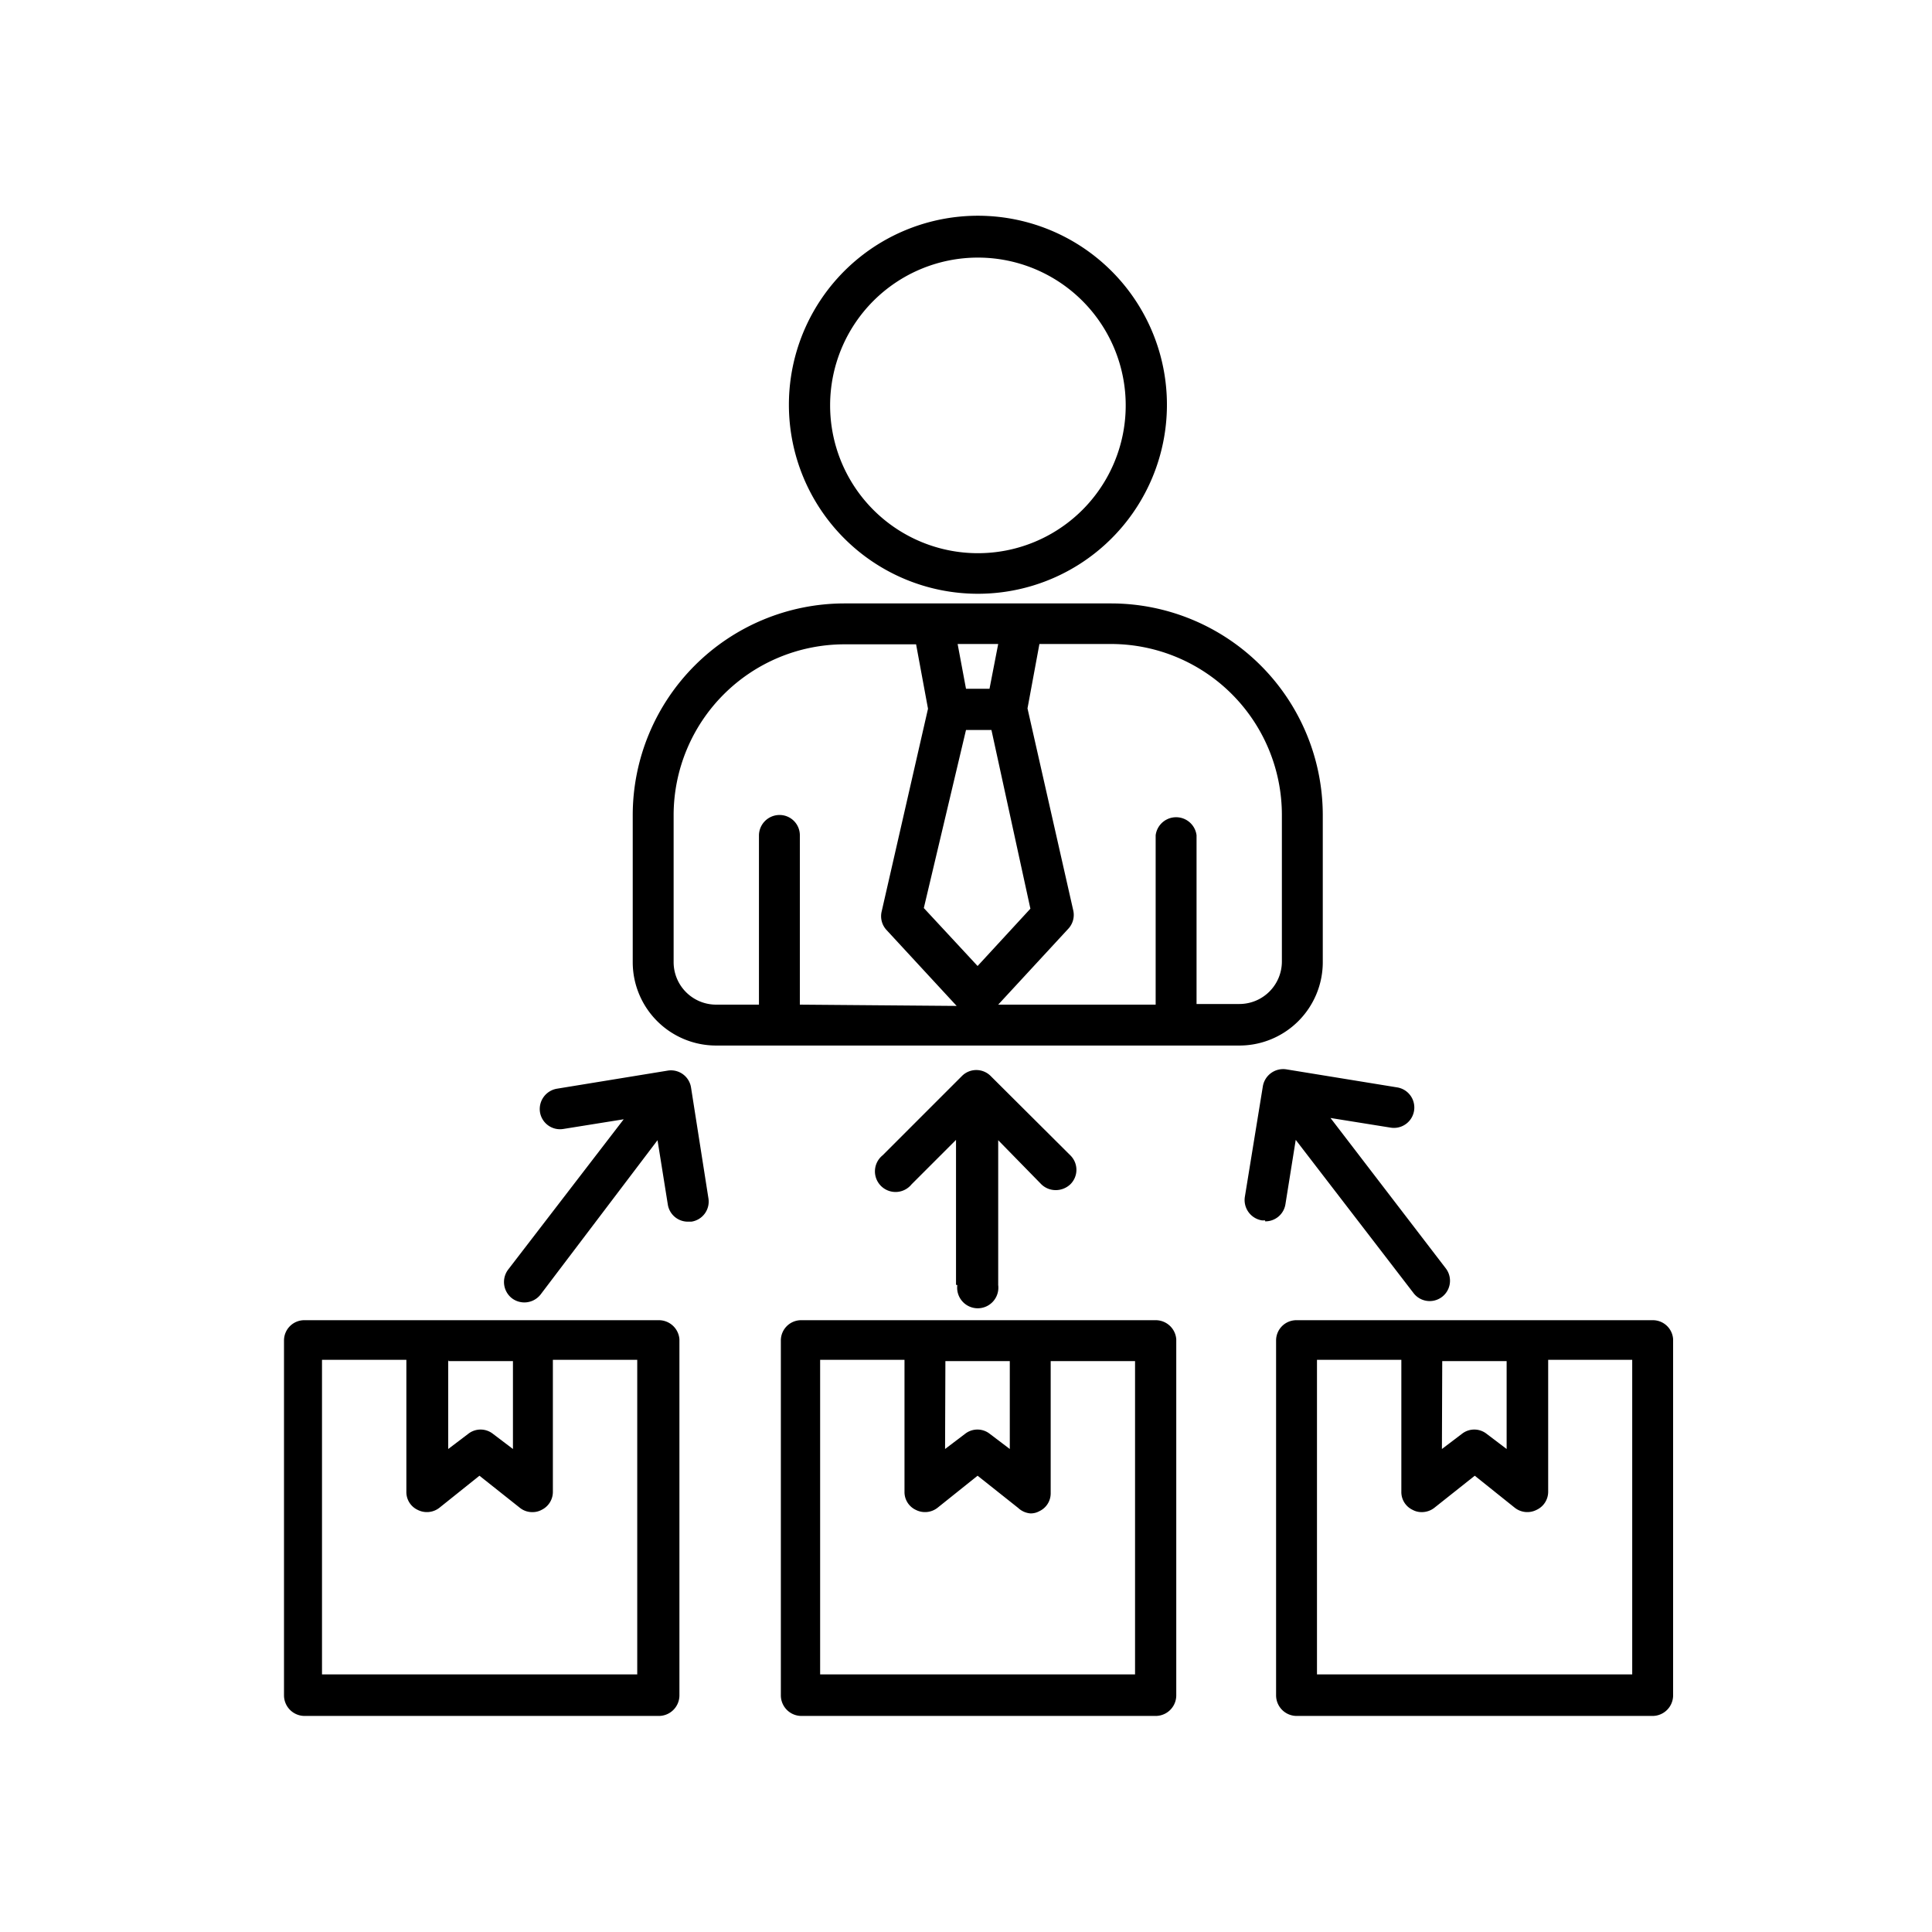 <svg id="Layer_1" data-name="Layer 1" xmlns="http://www.w3.org/2000/svg" viewBox="0 0 60 60"><path d="M30.36,18.44a5.87,5.87,0,1,0-5.86-5.87,5.87,5.87,0,0,0,5.86,5.87ZM30.36,8a4.59,4.59,0,1,1-4.58,4.58A4.59,4.59,0,0,1,30.36,8ZM41.08,29.88V25.31a6.58,6.58,0,0,0-6.57-6.57H26.22a6.58,6.58,0,0,0-6.57,6.57v4.57a2.59,2.59,0,0,0,2.59,2.59H38.49a2.59,2.59,0,0,0,2.59-2.59ZM31,20l-.27,1.39H30L29.74,20ZM24.84,31.2V25.94a.63.63,0,0,0-.63-.63.64.64,0,0,0-.64.63V31.2H22.24a1.32,1.32,0,0,1-1.32-1.32V25.31a5.31,5.31,0,0,1,5.3-5.3h2.23l.37,2-1.44,6.3a.63.63,0,0,0,.15.57l2.18,2.36Zm3.85-3L30,22.67h.79L32,28.22,30.36,30Zm11.12,1.66a1.32,1.32,0,0,1-1.32,1.32H37.16V25.94a.64.64,0,0,0-1.27,0V31.2H31l2.18-2.36a.63.63,0,0,0,.15-.57L31.91,22l.37-2h2.23a5.31,5.31,0,0,1,5.3,5.3ZM35.89,41h-11a.63.63,0,0,0-.64.63V52.65a.64.64,0,0,0,.64.64H35.89a.64.64,0,0,0,.64-.64V41.59A.64.64,0,0,0,35.89,41Zm-6.53,1.27h2V45l-.62-.47a.62.62,0,0,0-.77,0l-.62.47ZM35.26,52H25.47V42.23h2.62v4.1a.61.61,0,0,0,.35.56.63.63,0,0,0,.67-.06l1.25-1,1.26,1A.63.63,0,0,0,32,47a.55.55,0,0,0,.28-.07.61.61,0,0,0,.35-.56v-4.1h2.62V52ZM20.46,41h-11a.63.63,0,0,0-.64.63V52.65a.64.64,0,0,0,.64.64H20.46a.64.64,0,0,0,.64-.64V41.59A.64.64,0,0,0,20.46,41Zm-6.53,1.27h2V45l-.62-.47a.62.62,0,0,0-.77,0l-.62.47V42.23ZM19.83,52H10V42.23h2.62v4.1a.61.61,0,0,0,.35.56.63.63,0,0,0,.67-.06l1.25-1,1.26,1a.61.61,0,0,0,.39.13.58.58,0,0,0,.28-.07.62.62,0,0,0,.35-.56v-4.1h2.62V52Zm31.5-11H40.27a.63.63,0,0,0-.64.63V52.65a.64.64,0,0,0,.64.64H51.33a.64.64,0,0,0,.63-.64V41.59A.63.63,0,0,0,51.33,41Zm-6.54,1.27h2V45l-.62-.47a.62.62,0,0,0-.77,0l-.62.47ZM50.69,52H40.9V42.23h2.62v4.1a.61.61,0,0,0,.35.56.58.58,0,0,0,.28.07.63.63,0,0,0,.39-.13l1.26-1,1.25,1a.63.63,0,0,0,.67.06.62.62,0,0,0,.36-.56v-4.1h2.61Zm-21-12.1v-4.5l-1.38,1.38a.64.64,0,1,1-.9-.9l2.46-2.46a.63.63,0,0,1,.9,0l2.47,2.46a.63.63,0,0,1,0,.9.66.66,0,0,1-.45.18.64.64,0,0,1-.45-.18L31,35.41v4.5a.64.64,0,1,1-1.27,0Zm9.6-2h-.1a.64.64,0,0,1-.53-.73l.56-3.44a.64.64,0,0,1,.73-.52l3.44.56a.63.63,0,1,1-.2,1.25l-1.87-.3,3.58,4.67a.63.63,0,1,1-1,.77l-3.66-4.76-.32,2a.63.63,0,0,1-.63.53ZM22,37.21a.63.63,0,0,1-.53.73h-.1a.63.63,0,0,1-.63-.53l-.32-2L16.79,40.2a.64.64,0,0,1-.89.12.64.64,0,0,1-.12-.89l3.59-4.67-1.87.3a.63.63,0,0,1-.73-.52.64.64,0,0,1,.53-.73l3.43-.56a.63.63,0,0,1,.73.52Z"/></svg>